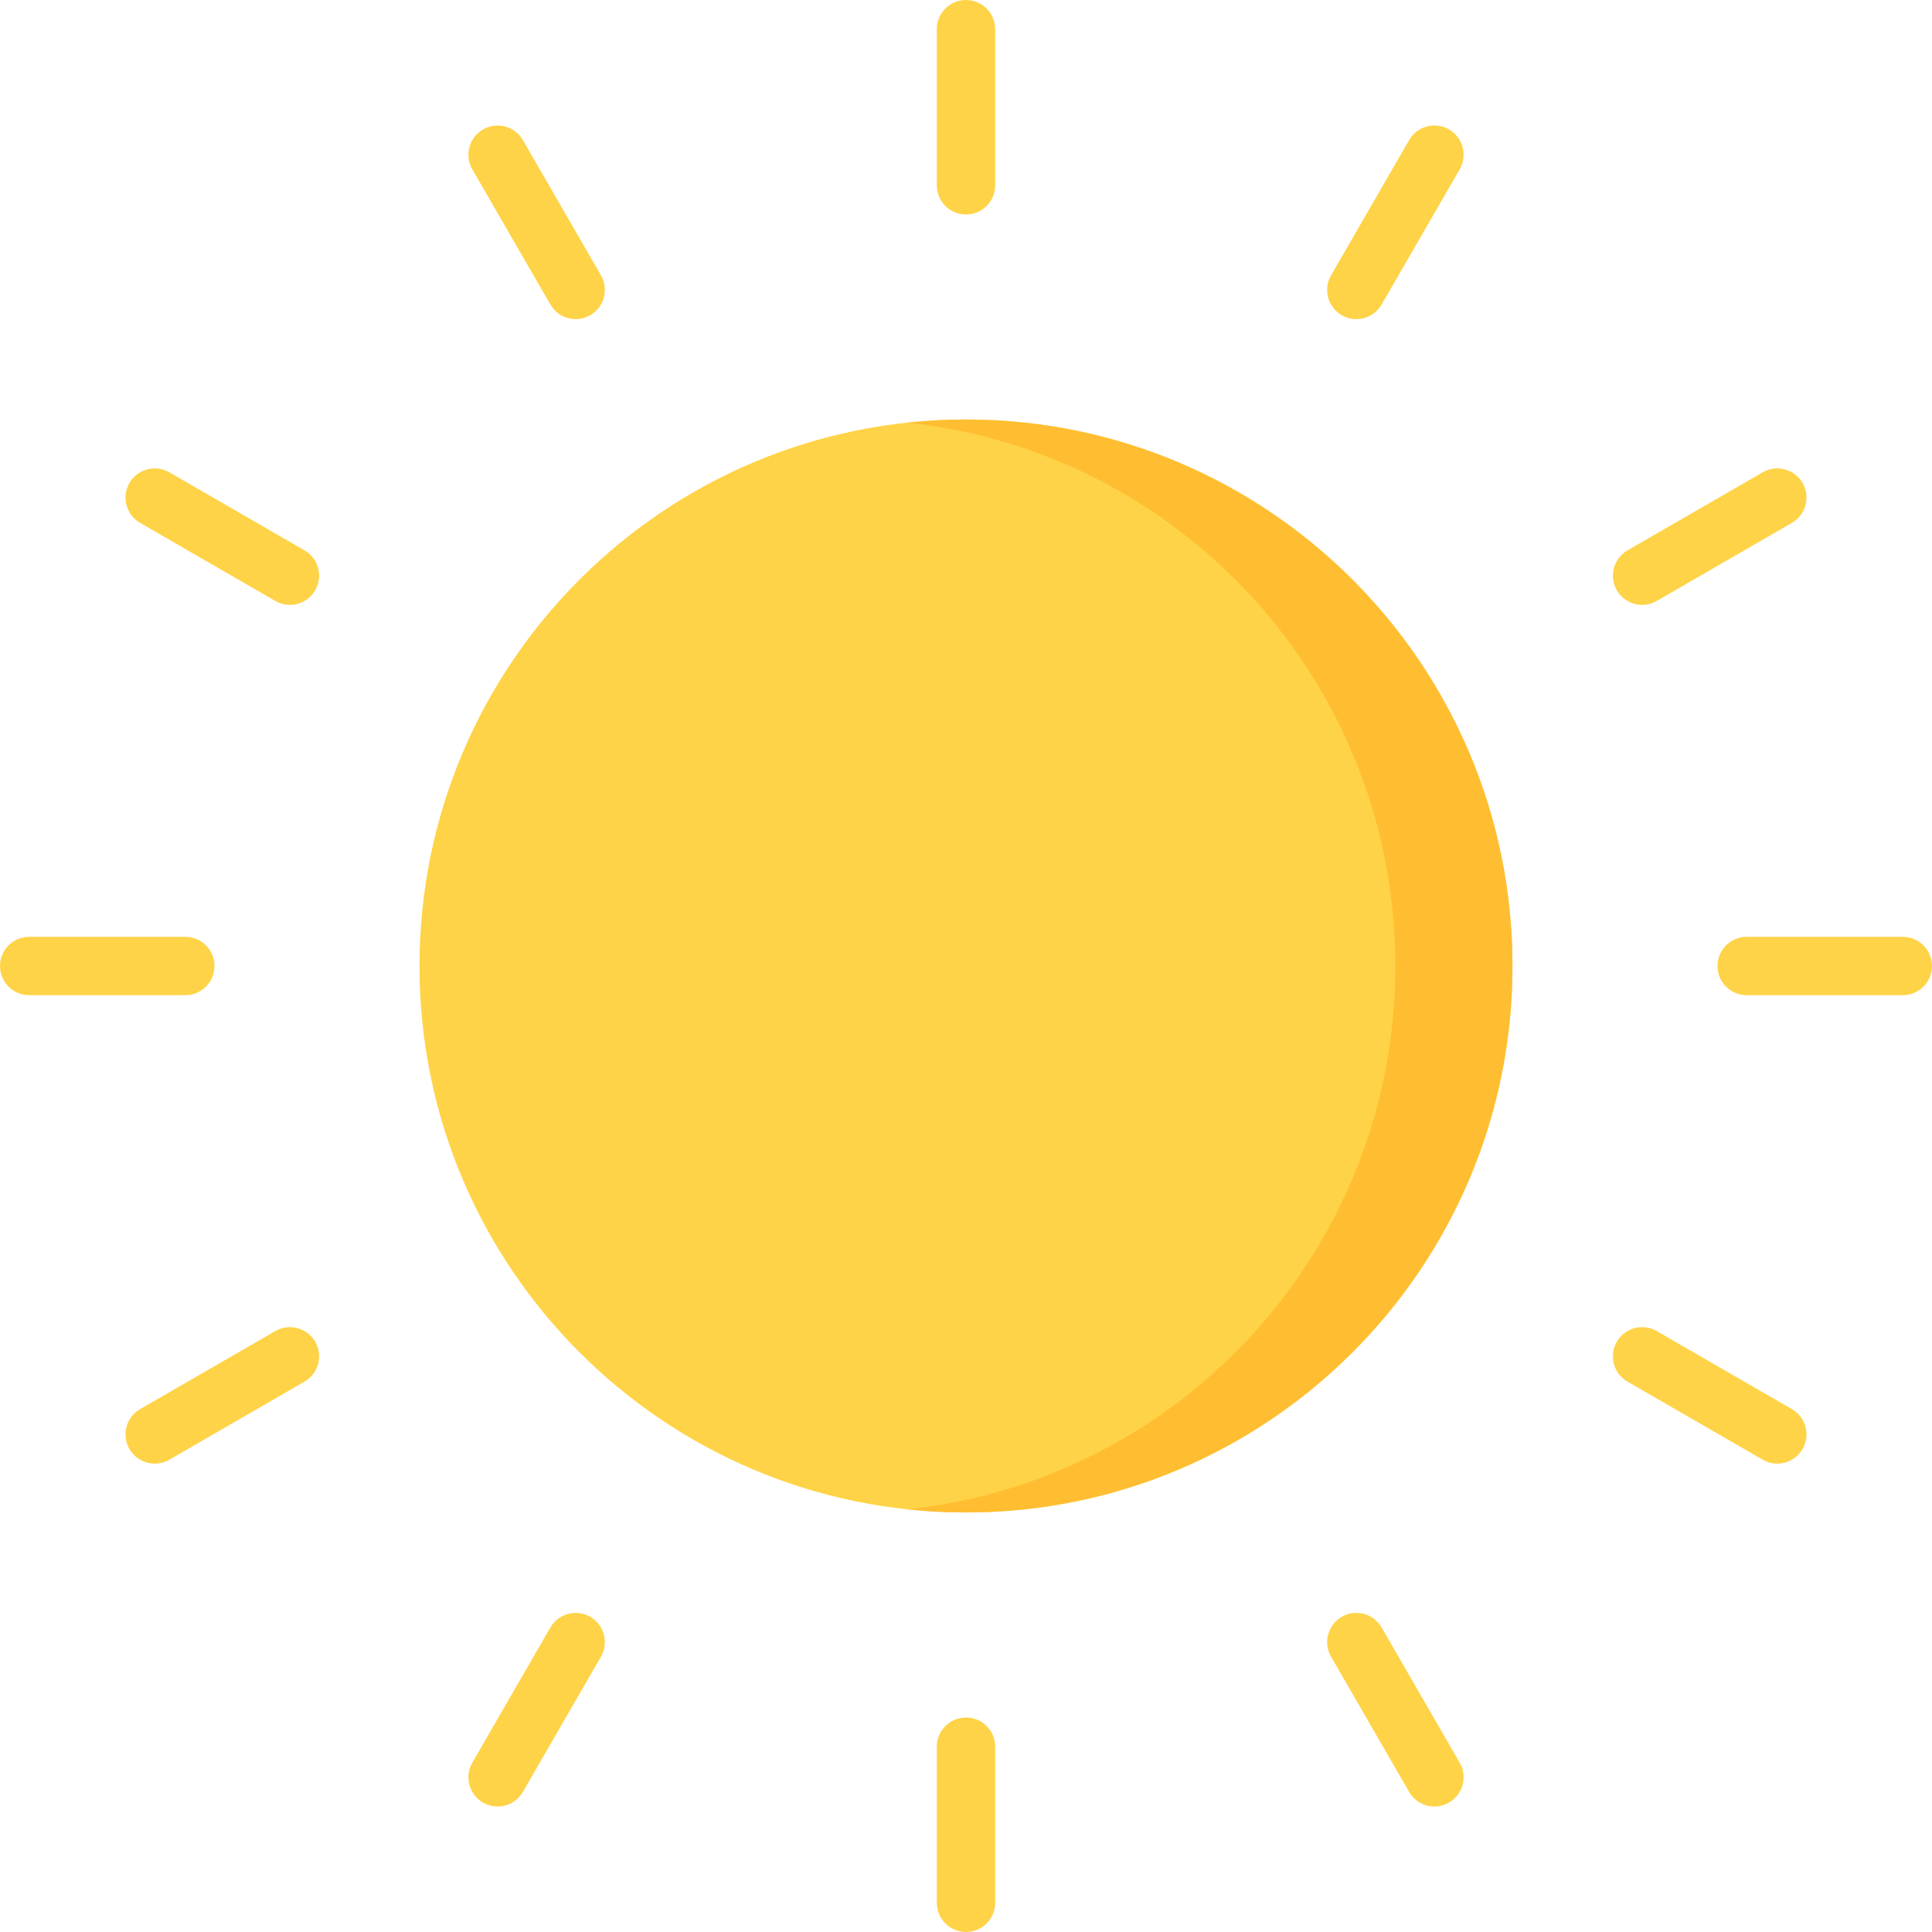 <svg width="39" height="39" viewBox="0 0 39 39" fill="none" xmlns="http://www.w3.org/2000/svg">
<path d="M19.5 30.531C25.592 30.531 30.531 25.592 30.531 19.5C30.531 13.407 25.592 8.468 19.5 8.468C13.407 8.468 8.468 13.407 8.468 19.5C8.468 25.592 13.407 30.531 19.5 30.531Z" fill="#FFD347"/>
<path d="M19.5 4.33C19.174 4.33 18.911 4.067 18.911 3.741V0.589C18.911 0.264 19.174 0 19.5 0C19.826 0 20.089 0.264 20.089 0.589V3.741C20.089 4.067 19.826 4.33 19.5 4.33Z" fill="#FFD347"/>
<path d="M11.621 6.442C11.417 6.442 11.219 6.336 11.11 6.147L9.534 3.418C9.372 3.136 9.468 2.775 9.75 2.613C10.032 2.45 10.392 2.546 10.555 2.828L12.131 5.558C12.294 5.839 12.197 6.2 11.915 6.363C11.822 6.416 11.721 6.442 11.621 6.442Z" fill="#FFD347"/>
<path d="M5.852 12.21C5.752 12.21 5.65 12.184 5.558 12.131L2.828 10.555C2.546 10.392 2.45 10.032 2.613 9.75C2.775 9.468 3.136 9.372 3.418 9.534L6.147 11.11C6.429 11.273 6.525 11.633 6.363 11.915C6.254 12.104 6.055 12.21 5.852 12.21Z" fill="#FFD347"/>
<path d="M3.741 20.089H0.589C0.264 20.089 0 19.826 0 19.5C0 19.174 0.264 18.911 0.589 18.911H3.741C4.067 18.911 4.33 19.174 4.33 19.5C4.33 19.826 4.066 20.089 3.741 20.089Z" fill="#FFD347"/>
<path d="M3.123 29.545C2.92 29.545 2.722 29.439 2.612 29.25C2.45 28.968 2.546 28.608 2.828 28.445L5.558 26.869C5.839 26.707 6.2 26.803 6.363 27.085C6.525 27.367 6.429 27.727 6.147 27.89L3.418 29.466C3.325 29.519 3.223 29.545 3.123 29.545Z" fill="#FFD347"/>
<path d="M10.044 36.467C9.944 36.467 9.843 36.441 9.75 36.388C9.468 36.225 9.372 35.864 9.534 35.582L11.11 32.853C11.273 32.571 11.633 32.475 11.915 32.637C12.197 32.8 12.294 33.16 12.131 33.442L10.555 36.172C10.446 36.361 10.248 36.467 10.044 36.467Z" fill="#FFD347"/>
<path d="M19.5 39C19.174 39 18.911 38.736 18.911 38.411V35.259C18.911 34.933 19.174 34.67 19.5 34.67C19.826 34.67 20.089 34.933 20.089 35.259V38.411C20.089 38.736 19.826 39 19.5 39Z" fill="#FFD347"/>
<path d="M28.956 36.467C28.752 36.467 28.554 36.361 28.445 36.172L26.869 33.442C26.706 33.161 26.803 32.8 27.085 32.637C27.367 32.475 27.727 32.571 27.89 32.853L29.466 35.583C29.628 35.864 29.532 36.225 29.25 36.388C29.157 36.441 29.056 36.467 28.956 36.467Z" fill="#FFD347"/>
<path d="M35.877 29.545C35.777 29.545 35.675 29.519 35.583 29.466L32.853 27.89C32.571 27.727 32.475 27.367 32.637 27.085C32.8 26.803 33.16 26.706 33.442 26.869L36.172 28.445C36.454 28.608 36.55 28.968 36.388 29.25C36.278 29.439 36.08 29.545 35.877 29.545Z" fill="#FFD347"/>
<path d="M38.411 20.089H35.259C34.934 20.089 34.67 19.826 34.67 19.5C34.67 19.174 34.934 18.911 35.259 18.911H38.411C38.736 18.911 39 19.174 39 19.5C39 19.826 38.736 20.089 38.411 20.089Z" fill="#FFD347"/>
<path d="M33.148 12.21C32.945 12.21 32.746 12.104 32.637 11.915C32.475 11.633 32.571 11.273 32.853 11.11L35.583 9.534C35.864 9.372 36.225 9.468 36.388 9.75C36.55 10.032 36.454 10.392 36.172 10.555L33.443 12.131C33.35 12.184 33.248 12.21 33.148 12.21Z" fill="#FFD347"/>
<path d="M27.379 6.442C27.279 6.442 27.178 6.416 27.085 6.363C26.803 6.2 26.706 5.839 26.869 5.558L28.445 2.828C28.608 2.546 28.968 2.45 29.25 2.612C29.532 2.775 29.628 3.136 29.466 3.418L27.89 6.147C27.781 6.336 27.583 6.442 27.379 6.442Z" fill="#FFD347"/>
<path d="M19.5 8.469C19.101 8.469 18.706 8.491 18.318 8.532C23.855 9.122 28.167 13.807 28.167 19.5C28.167 25.193 23.855 29.878 18.318 30.468C18.706 30.509 19.101 30.531 19.5 30.531C25.592 30.531 30.531 25.592 30.531 19.5C30.531 13.408 25.593 8.469 19.5 8.469Z" fill="#FFBE31"/>
</svg>
